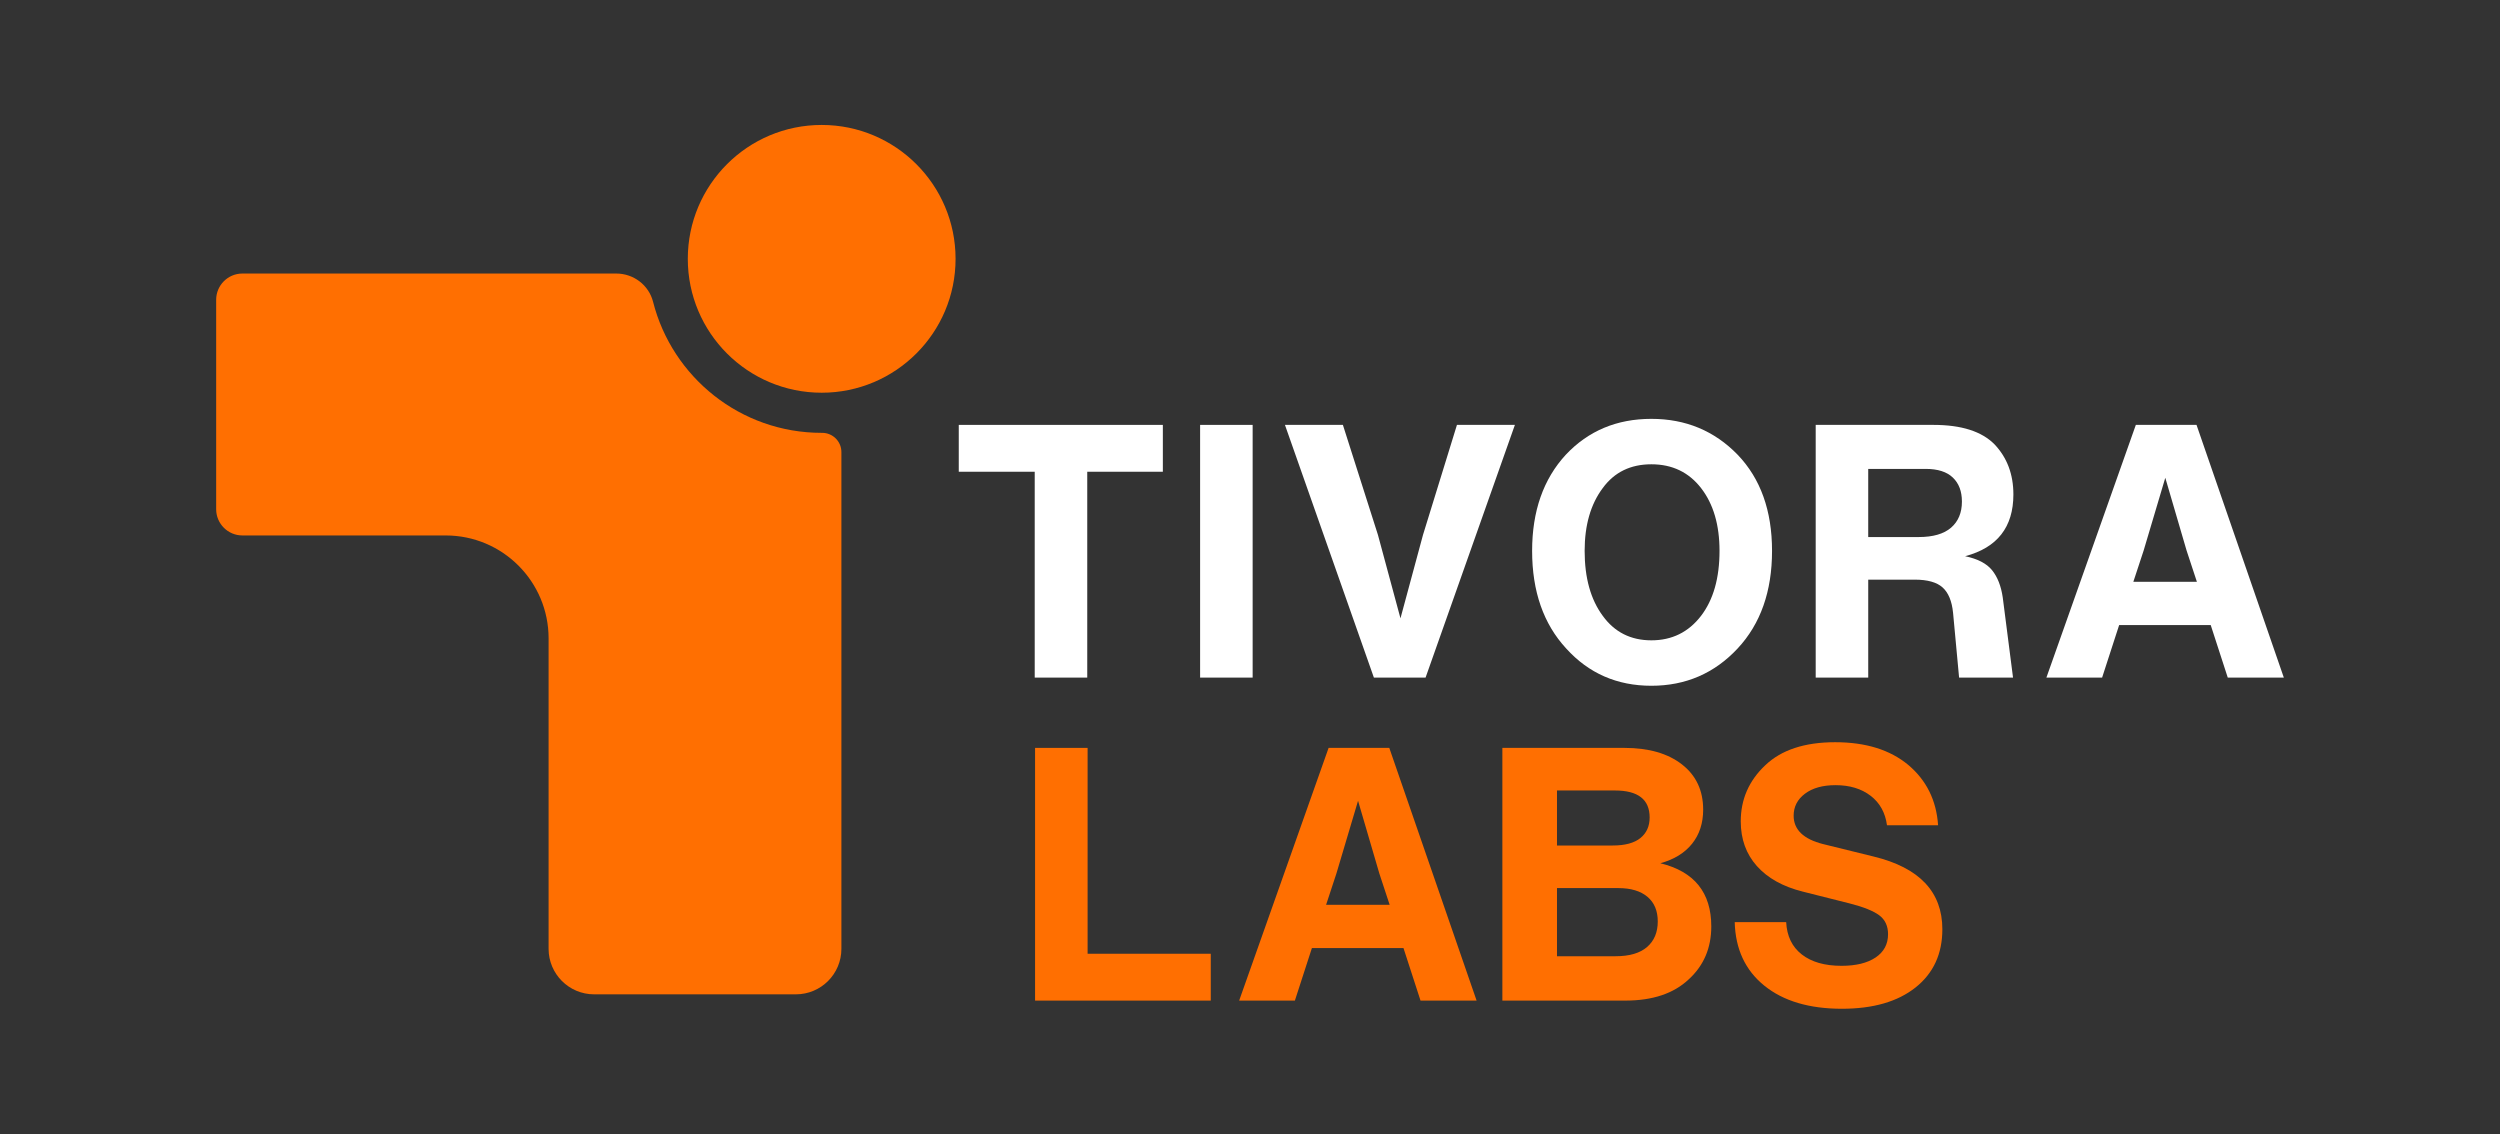 <svg width="2500" height="1134" viewBox="0 0 2500 1134" fill="none" xmlns="http://www.w3.org/2000/svg">
<rect x="0" y="0" width="2500" height="1134" fill="#333333" stroke="none"/>
<path d="M821.681 392.72C895.623 392.72 955.565 332.778 955.565 258.836C955.565 184.894 895.623 124.952 821.681 124.952C747.739 124.952 687.797 184.894 687.797 258.836C687.797 332.778 747.739 392.72 821.681 392.72Z" fill="#FF6F01"/>
<path d="M616.3 273.537H242.417C227.919 273.537 216.165 285.29 216.165 299.789V509.203C216.165 523.701 227.918 535.455 242.417 535.455H445.681C502.515 535.455 548.588 581.528 548.588 638.362V948.808C548.588 973.952 568.972 994.336 594.116 994.336H795.88C821.024 994.336 841.408 973.952 841.408 948.808V535.455V452.077C841.408 441.452 832.792 432.841 822.167 432.848H821.682C740.409 432.848 672.189 377.119 653.065 301.796C648.821 285.083 633.543 273.537 616.3 273.537Z" fill="#FF6F01"/>
<path d="M958.764 424.893H1162.85V471.743H1087.25V677.598H1034.72V471.743H958.764V424.893Z" fill="white"/>
<path d="M1252.64 677.598H1200.11V424.893H1252.64V677.598Z" fill="white"/>
<path d="M1422.99 534.919L1456.95 424.892H1514.9L1425.57 677.597H1373.89L1284.94 424.892H1342.89L1377.95 534.919L1400.47 618.326L1422.99 534.919Z" fill="white"/>
<path d="M1737.62 648.493C1714.42 673.338 1685.68 685.76 1651.37 685.76C1617.06 685.76 1588.67 673.338 1566.19 648.493C1543.47 623.888 1532.12 591.35 1532.12 550.891C1532.12 511.139 1543.35 479.08 1565.83 454.707C1588.31 430.811 1616.82 418.859 1651.37 418.859C1685.68 418.859 1714.42 430.811 1737.62 454.707C1760.57 478.608 1772.04 510.668 1772.04 550.891C1772.04 591.35 1760.57 623.888 1737.62 648.493ZM1602.75 615.84C1614.58 632.167 1630.79 640.33 1651.37 640.33C1671.96 640.33 1688.51 632.167 1701.06 615.84C1713.36 599.753 1719.52 578.103 1719.52 550.89C1719.52 524.864 1713.36 503.924 1701.06 488.068C1688.75 472.218 1672.19 464.289 1651.37 464.289C1630.55 464.289 1614.33 472.219 1602.75 488.068C1590.68 504.162 1584.64 525.103 1584.64 550.89C1584.64 577.864 1590.68 599.515 1602.75 615.84Z" fill="white"/>
<path d="M1965.12 556.214C1977.66 558.821 1986.65 563.489 1992.09 570.234C1997.53 576.977 2001.08 586.028 2002.74 597.384L2013.03 677.598H1959.09L1953.05 612.647C1951.87 601.055 1948.38 592.655 1942.58 587.447C1936.78 582.244 1927.5 579.639 1914.72 579.639H1868.23V677.597H1815.7V424.893H1933.53C1961.45 424.893 1981.8 431.404 1994.58 444.414C2007.12 457.669 2013.39 474.35 2013.39 494.459C2013.39 527.111 1997.29 547.697 1965.12 556.214ZM1868.22 468.903V537.049H1918.62C1933.05 537.049 1943.88 533.915 1951.1 527.643C1958.31 521.376 1961.92 512.681 1961.92 501.555C1961.92 491.384 1958.91 483.399 1952.87 477.598C1946.84 471.803 1937.79 468.902 1925.72 468.902H1868.22V468.903Z" fill="white"/>
<path d="M2283.83 677.598H2227.76L2210.72 625.07H2119.15L2102.11 677.598H2046.39L2135.83 424.893H2196.52L2283.83 677.598ZM2143.64 550.536L2133.35 581.768H2196.88L2186.59 550.536L2165.29 477.777L2143.64 550.536Z" fill="white"/>
<path d="M1087.6 747.893V953.75H1210.76V1000.6H1035.07V747.893H1087.6Z" fill="#FF6F01"/>
<path d="M1476.6 1000.6H1420.52L1403.48 948.071H1311.91L1294.88 1000.6H1239.15L1328.6 747.893H1389.29L1476.6 1000.6ZM1336.4 873.537L1326.11 904.77H1389.64L1379.35 873.537L1358.05 800.776L1336.4 873.537Z" fill="#FF6F01"/>
<path d="M1660.35 863.243C1694.31 871.529 1711.29 892.586 1711.29 926.42C1711.29 947.955 1703.78 965.584 1688.77 979.305C1673.76 993.501 1652.6 1000.6 1625.28 1000.6H1502.37V747.893H1624.54C1648.66 747.893 1667.79 753.394 1681.94 764.397C1696.09 775.4 1703.17 790.485 1703.17 809.651C1703.17 823.138 1699.47 834.496 1692.09 843.723C1684.71 852.951 1674.13 859.461 1660.35 863.243ZM1614.95 790.485H1556.99V845.499H1612.73C1625.03 845.499 1634.26 843.013 1640.41 838.044C1646.56 833.077 1649.64 826.216 1649.64 817.459C1649.64 799.48 1638.07 790.485 1614.95 790.485ZM1556.99 956.234H1615.68C1629.46 956.234 1639.92 953.162 1647.06 947.007C1654.19 940.856 1657.76 932.337 1657.76 921.453C1657.76 910.805 1654.32 902.587 1647.43 896.784C1640.54 890.988 1630.82 888.088 1618.27 888.088H1556.99V956.234Z" fill="#FF6F01"/>
<path d="M1841.91 1008.76C1809.25 1008.76 1783.4 1001.07 1764.36 985.693C1745.31 970.313 1735.43 949.135 1734.72 922.162H1786.18C1786.89 936.125 1792.1 946.89 1801.8 954.46C1811.5 962.034 1824.75 965.818 1841.55 965.818C1855.98 965.818 1867.34 963.039 1875.62 957.477C1883.9 951.919 1888.05 944.167 1888.05 934.23C1888.05 925.948 1885.08 919.621 1879.17 915.24C1873.26 910.865 1863.32 906.899 1849.36 903.351L1802.87 891.638C1782.99 886.669 1767.67 878.151 1756.9 866.084C1746.13 854.016 1740.75 839.11 1740.75 821.364C1740.75 799.358 1748.92 780.67 1765.24 765.286C1781.33 749.908 1804.64 742.215 1835.16 742.215C1865.69 742.215 1890.06 749.791 1908.28 764.931C1926.5 780.315 1936.43 800.422 1938.09 825.267H1886.98C1885.33 812.73 1879.88 802.908 1870.66 795.81C1861.43 788.712 1849.72 785.162 1835.52 785.162C1822.74 785.162 1812.57 788.001 1805 793.68C1797.42 799.359 1793.64 806.697 1793.64 815.686C1793.64 829.649 1803.46 839.112 1823.1 844.079L1873.5 856.501C1919.4 867.625 1942.35 891.877 1942.35 929.262C1942.35 953.873 1933.42 973.273 1915.55 987.469C1897.69 1001.66 1873.14 1008.76 1841.91 1008.76Z" fill="#FF6F01"/>
</svg>
